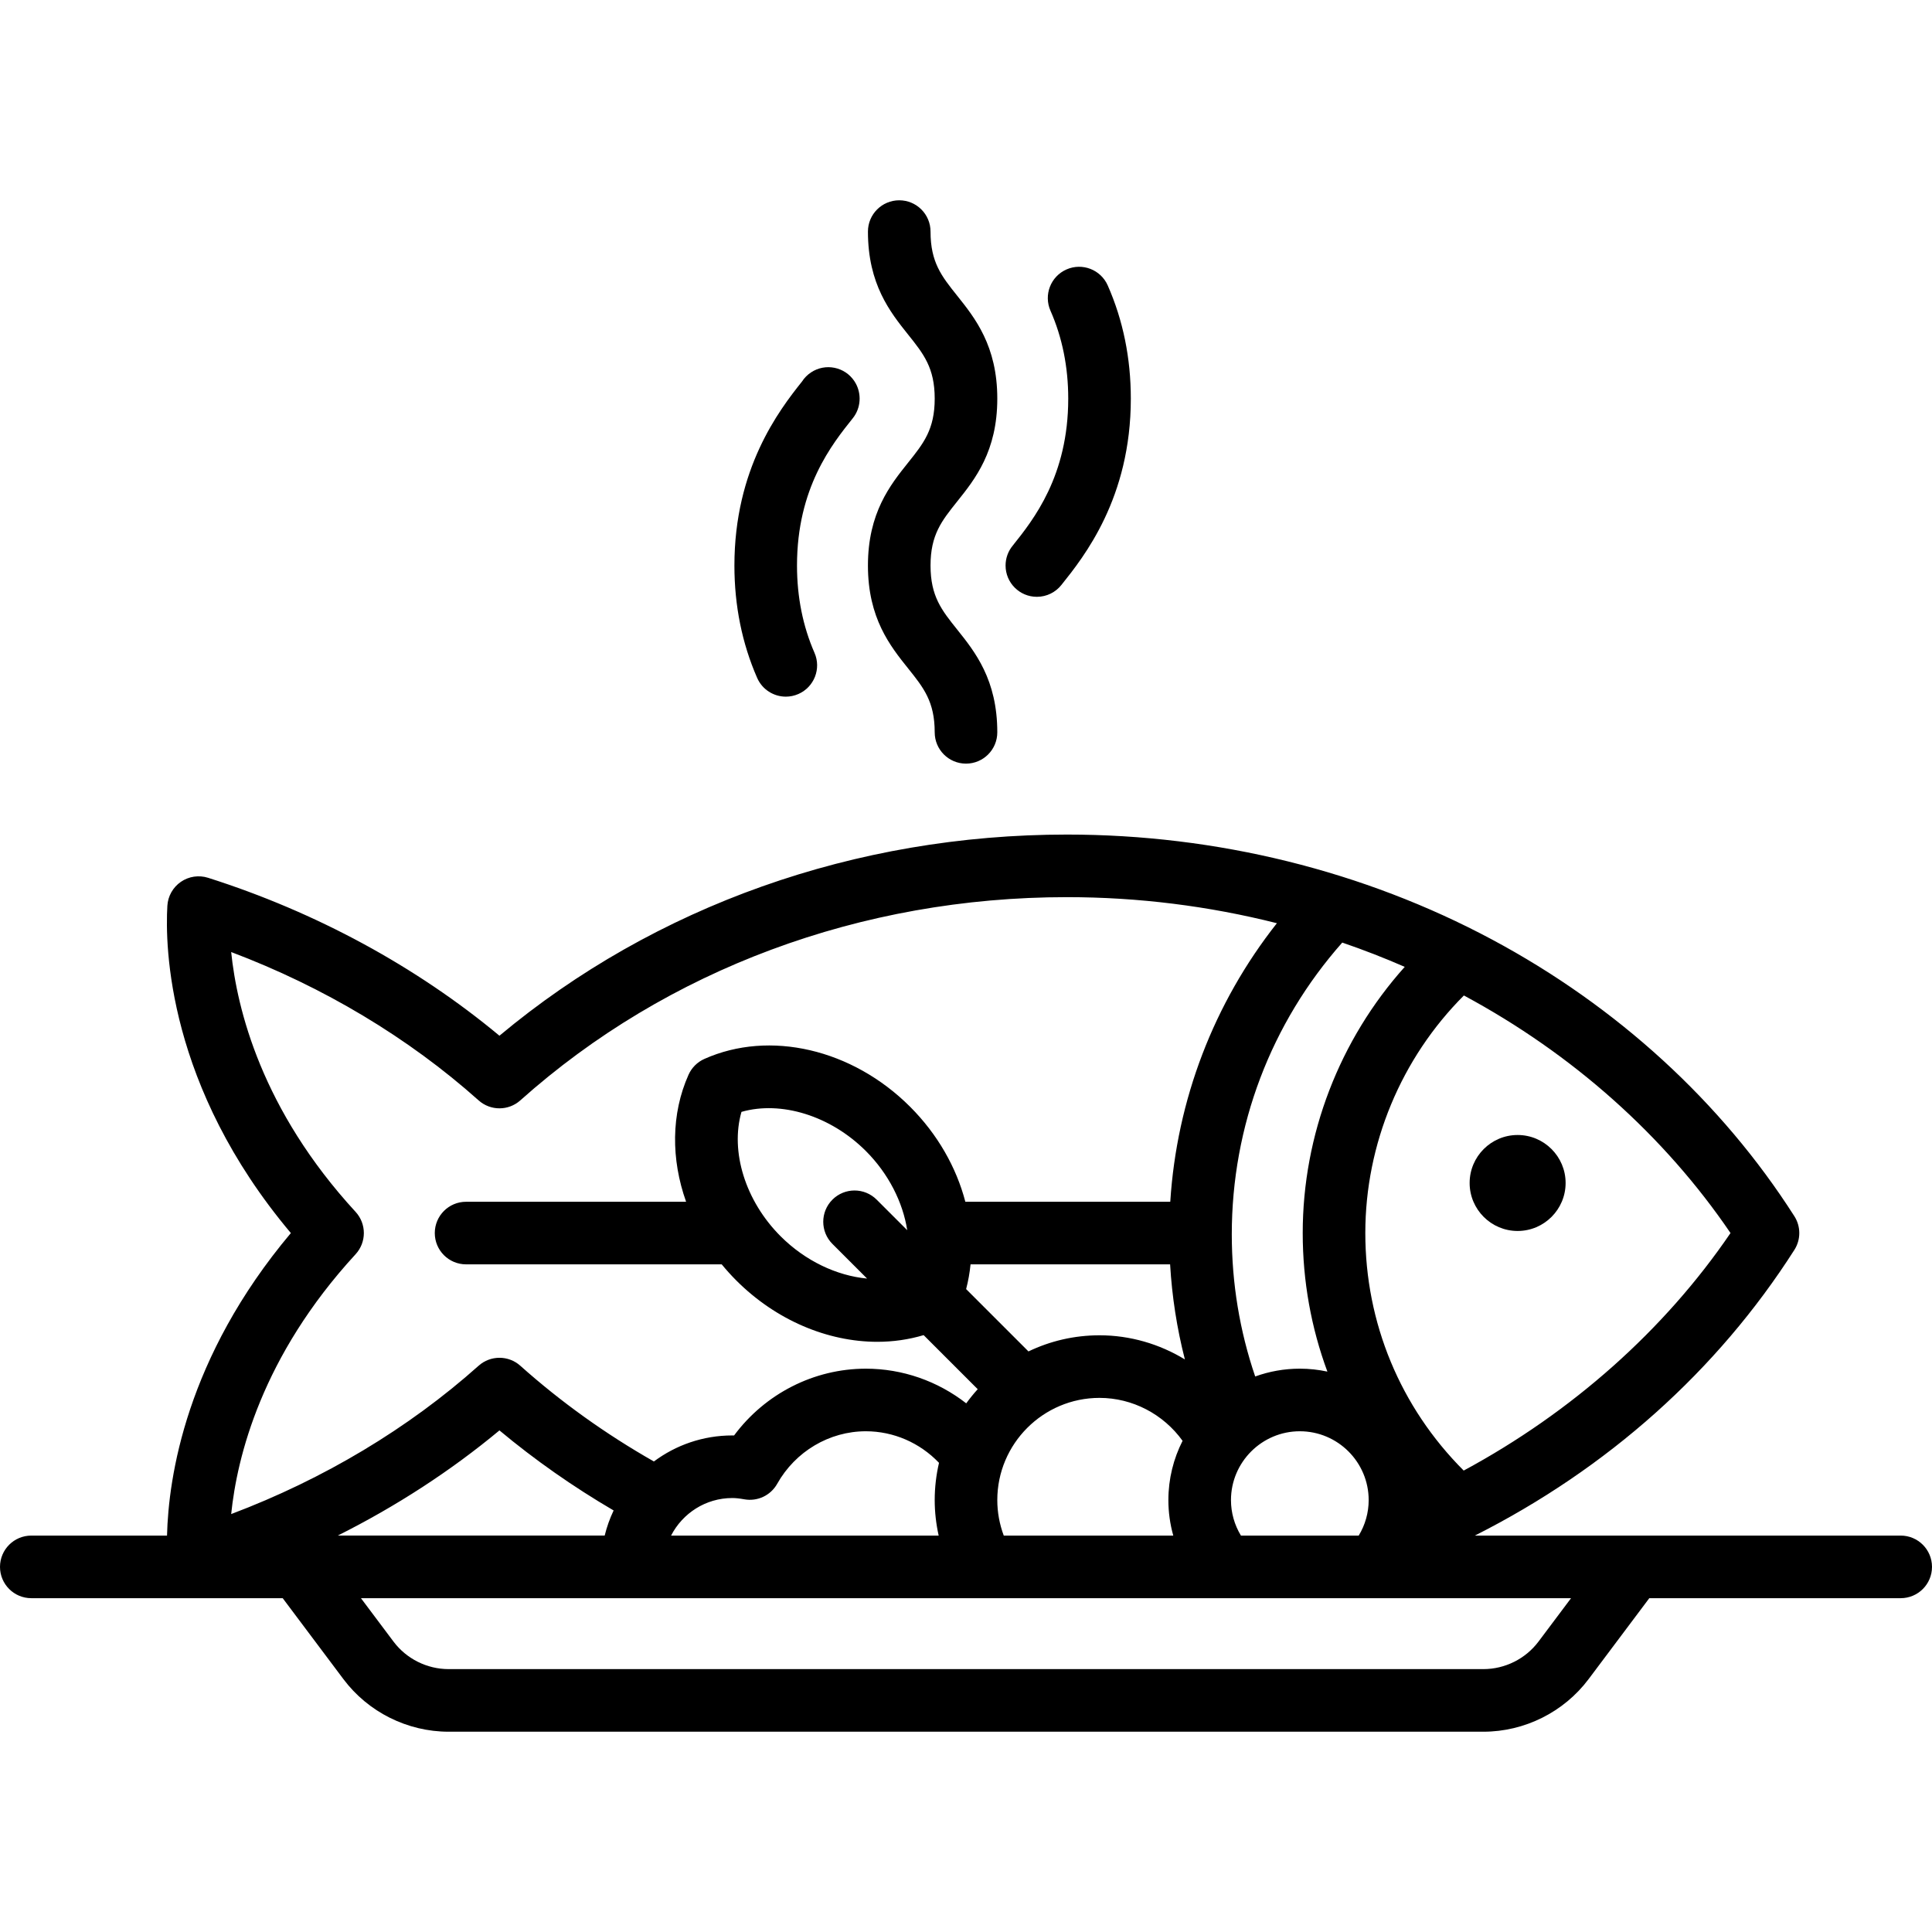 <?xml version="1.0" encoding="iso-8859-1"?>
<!-- Uploaded to: SVG Repo, www.svgrepo.com, Generator: SVG Repo Mixer Tools -->
<svg fill="#000000" height="800px" width="800px" version="1.1" id="Layer_1" xmlns="http://www.w3.org/2000/svg" xmlns:xlink="http://www.w3.org/1999/xlink" 
	 viewBox="0 0 463 463" xml:space="preserve">
<g>
	<g>
		<g>
			<path d="M455.5,368H353.443c31.821-16.062,58.102-39.51,76.575-68.466c1.57-2.46,1.57-5.607,0-8.067
				c-17.451-27.355-42.501-50.282-72.44-66.301c-30.769-16.463-66-25.165-101.882-25.165c-50.715,0-98.743,17.071-136.006,48.206
				c-19.96-16.602-43.965-29.629-69.823-37.846c-2.206-0.7-4.613-0.344-6.52,0.967c-1.908,1.312-3.103,3.431-3.239,5.741
				c-0.573,9.779,0.022,43.288,29.598,78.432c-25.142,29.876-29.338,58.561-29.68,72.5H7.5c-4.142,0-7.5,3.358-7.5,7.5
				c0,4.142,3.358,7.5,7.5,7.5h60.25l14.55,19.4c5.917,7.89,15.338,12.6,25.2,12.6h248c9.862,0,19.283-4.71,25.2-12.6l14.55-19.4
				h60.25c4.142,0,7.5-3.358,7.5-7.5C463,371.358,459.642,368,455.5,368z M414.714,295.497
				c-15.829,23.255-38.038,42.954-63.941,56.923c-15.204-15.205-23.578-35.42-23.578-56.922c0-21.317,8.587-41.894,23.624-56.933
				C376.865,252.567,398.862,272.177,414.714,295.497z M328,359.5c0,3.013-0.835,5.944-2.386,8.5h-28.228
				c-1.551-2.556-2.386-5.487-2.386-8.5c0-9.098,7.402-16.5,16.5-16.5C320.598,343,328,350.401,328,359.5z M336.644,231.706
				c-15.623,17.434-24.449,40.238-24.449,63.793c0,11.515,2.031,22.716,5.911,33.203c-2.131-0.457-4.34-0.703-6.606-0.703
				c-3.753,0-7.353,0.662-10.694,1.872c-3.725-10.928-5.611-22.362-5.611-34.058c0-25.951,9.372-50.606,26.475-69.926
				C326.751,227.622,331.744,229.57,336.644,231.706z M55.403,362.844c1.393-13.621,7.279-37.773,29.812-62.268
				c2.641-2.87,2.641-7.285,0-10.155c-22.535-24.496-28.42-48.647-29.813-62.266c22.152,8.364,42.487,20.533,59.297,35.548
				c2.846,2.542,7.146,2.542,9.992,0C159.853,232.297,206.377,215,255.695,215c17.097,0,34.021,2.13,50.309,6.246
				c-15.116,19.161-23.99,42.303-25.552,66.754H231.5c-0.052,0-0.103,0.007-0.155,0.008c-2.145-8.217-6.639-16.175-13.24-22.776
				c-13.846-13.845-33.661-18.45-49.312-11.458c-1.686,0.753-3.035,2.102-3.789,3.789c-4.189,9.377-4.211,20.25-0.58,30.438h-52.73
				c-4.142,0-7.5,3.358-7.5,7.5c0,4.142,3.358,7.5,7.5,7.5h61.263c1.094,1.334,2.261,2.629,3.506,3.874
				c9.535,9.536,21.902,14.688,33.791,14.688c3.783,0,7.514-0.534,11.094-1.602l12.961,12.958c-0.98,1.075-1.896,2.21-2.754,3.388
				C224.711,330.969,216.273,328,207.5,328c-12.475,0-24.171,6.026-31.577,16.003C175.781,344,175.64,344,175.5,344
				c-7.039,0-13.545,2.321-18.795,6.238c-11.533-6.558-22.289-14.255-32.014-22.941c-2.845-2.542-7.147-2.542-9.992,0
				C97.889,342.312,77.555,354.48,55.403,362.844z M281.174,368h-40.625c-1.012-2.711-1.549-5.589-1.549-8.5
				c0-13.509,10.991-24.5,24.5-24.5c7.886,0,15.307,3.895,19.902,10.289c-2.17,4.273-3.402,9.099-3.402,14.211
				C280,362.398,280.401,365.255,281.174,368z M263.5,320c-6.095,0-11.87,1.389-17.03,3.865l-14.94-14.937
				c0.509-1.941,0.86-3.922,1.059-5.928h47.824c0.453,7.73,1.635,15.343,3.54,22.783C277.864,322.078,270.81,320,263.5,320z
				 M199.488,298.102l8.306,8.304c-7.25-0.68-14.805-4.221-20.723-10.14c-8.48-8.48-12.096-20.322-9.38-29.808
				c9.488-2.715,21.329,0.9,29.809,9.379c5.444,5.445,8.87,12.274,9.916,18.977l-7.323-7.319c-2.929-2.929-7.678-2.929-10.606,0.001
				C196.558,290.424,196.559,295.174,199.488,298.102z M224.95,368h-64.128c2.736-5.334,8.282-9,14.678-9
				c0.801,0,1.694,0.095,2.896,0.309c3.139,0.558,6.288-0.931,7.851-3.71C190.613,347.826,198.757,343,207.5,343
				c6.614,0,12.936,2.745,17.531,7.566c-0.667,2.873-1.031,5.861-1.031,8.934C224,362.368,224.333,365.216,224.95,368z
				 M80.941,367.998c14.006-7.017,27.073-15.494,38.75-25.206c8.508,7.101,17.677,13.518,27.363,19.188
				c-0.91,1.908-1.63,3.923-2.144,6.018H80.941z M368.7,393.399c-3.1,4.133-8.034,6.6-13.2,6.6h-248c-5.166,0-10.101-2.467-13.2-6.6
				L86.5,383h290L368.7,393.399z"/>
			<path d="M363.695,295c6.341,0,11.5-5.159,11.5-11.5s-5.159-11.5-11.5-11.5s-11.5,5.159-11.5,11.5S357.354,295,363.695,295z"/>
			<path d="M208,135.534c0,12.625,5.348,19.305,9.646,24.672c3.689,4.608,6.354,7.937,6.354,15.297c0,4.142,3.358,7.5,7.5,7.5
				c4.142,0,7.5-3.358,7.5-7.5c0-12.625-5.348-19.304-9.645-24.672c-3.689-4.608-6.355-7.938-6.355-15.297
				c0-7.37,2.667-10.704,6.357-15.317c4.296-5.371,9.643-12.055,9.643-24.687c0-12.637-5.346-19.325-9.642-24.699
				C225.667,66.214,223,62.879,223,55.5c0-4.142-3.358-7.5-7.5-7.5c-4.142,0-7.5,3.358-7.5,7.5c0,12.637,5.346,19.325,9.642,24.699
				c3.691,4.618,6.358,7.954,6.358,15.333c0,7.37-2.667,10.704-6.357,15.317C213.347,116.219,208,122.904,208,135.534z"/>
			<path d="M248.484,143.026c2.381,0,4.504-1.111,5.879-2.842C259.776,133.419,271,119.362,271,95.531
				c0-9.68-1.861-18.805-5.532-27.123c-1.672-3.79-6.1-5.506-9.89-3.833c-3.79,1.672-5.505,6.1-3.833,9.89
				C254.568,80.862,256,87.95,256,95.531c0,18.514-8.295,28.964-13.303,35.226c-1.07,1.296-1.713,2.958-1.713,4.771
				C240.984,139.669,244.342,143.026,248.484,143.026z"/>
			<path d="M188.325,166.951c1.004,0,2.025-0.203,3.004-0.632c3.794-1.661,5.523-6.084,3.862-9.878
				c-2.781-6.352-4.191-13.386-4.191-20.907c0-18.59,8.368-29.051,13.369-35.304c0.135-0.169,0.263-0.344,0.383-0.524
				c1.68-2.519,1.672-5.852-0.008-8.371c-2.297-3.447-6.954-4.377-10.4-2.08c-0.888,0.592-1.608,1.34-2.15,2.184
				C186.636,98.404,176,112.341,176,135.534c0,9.604,1.834,18.663,5.451,26.924C182.684,165.273,185.437,166.951,188.325,166.951z"
				/>
		</g>
	</g>
</g>
</svg>